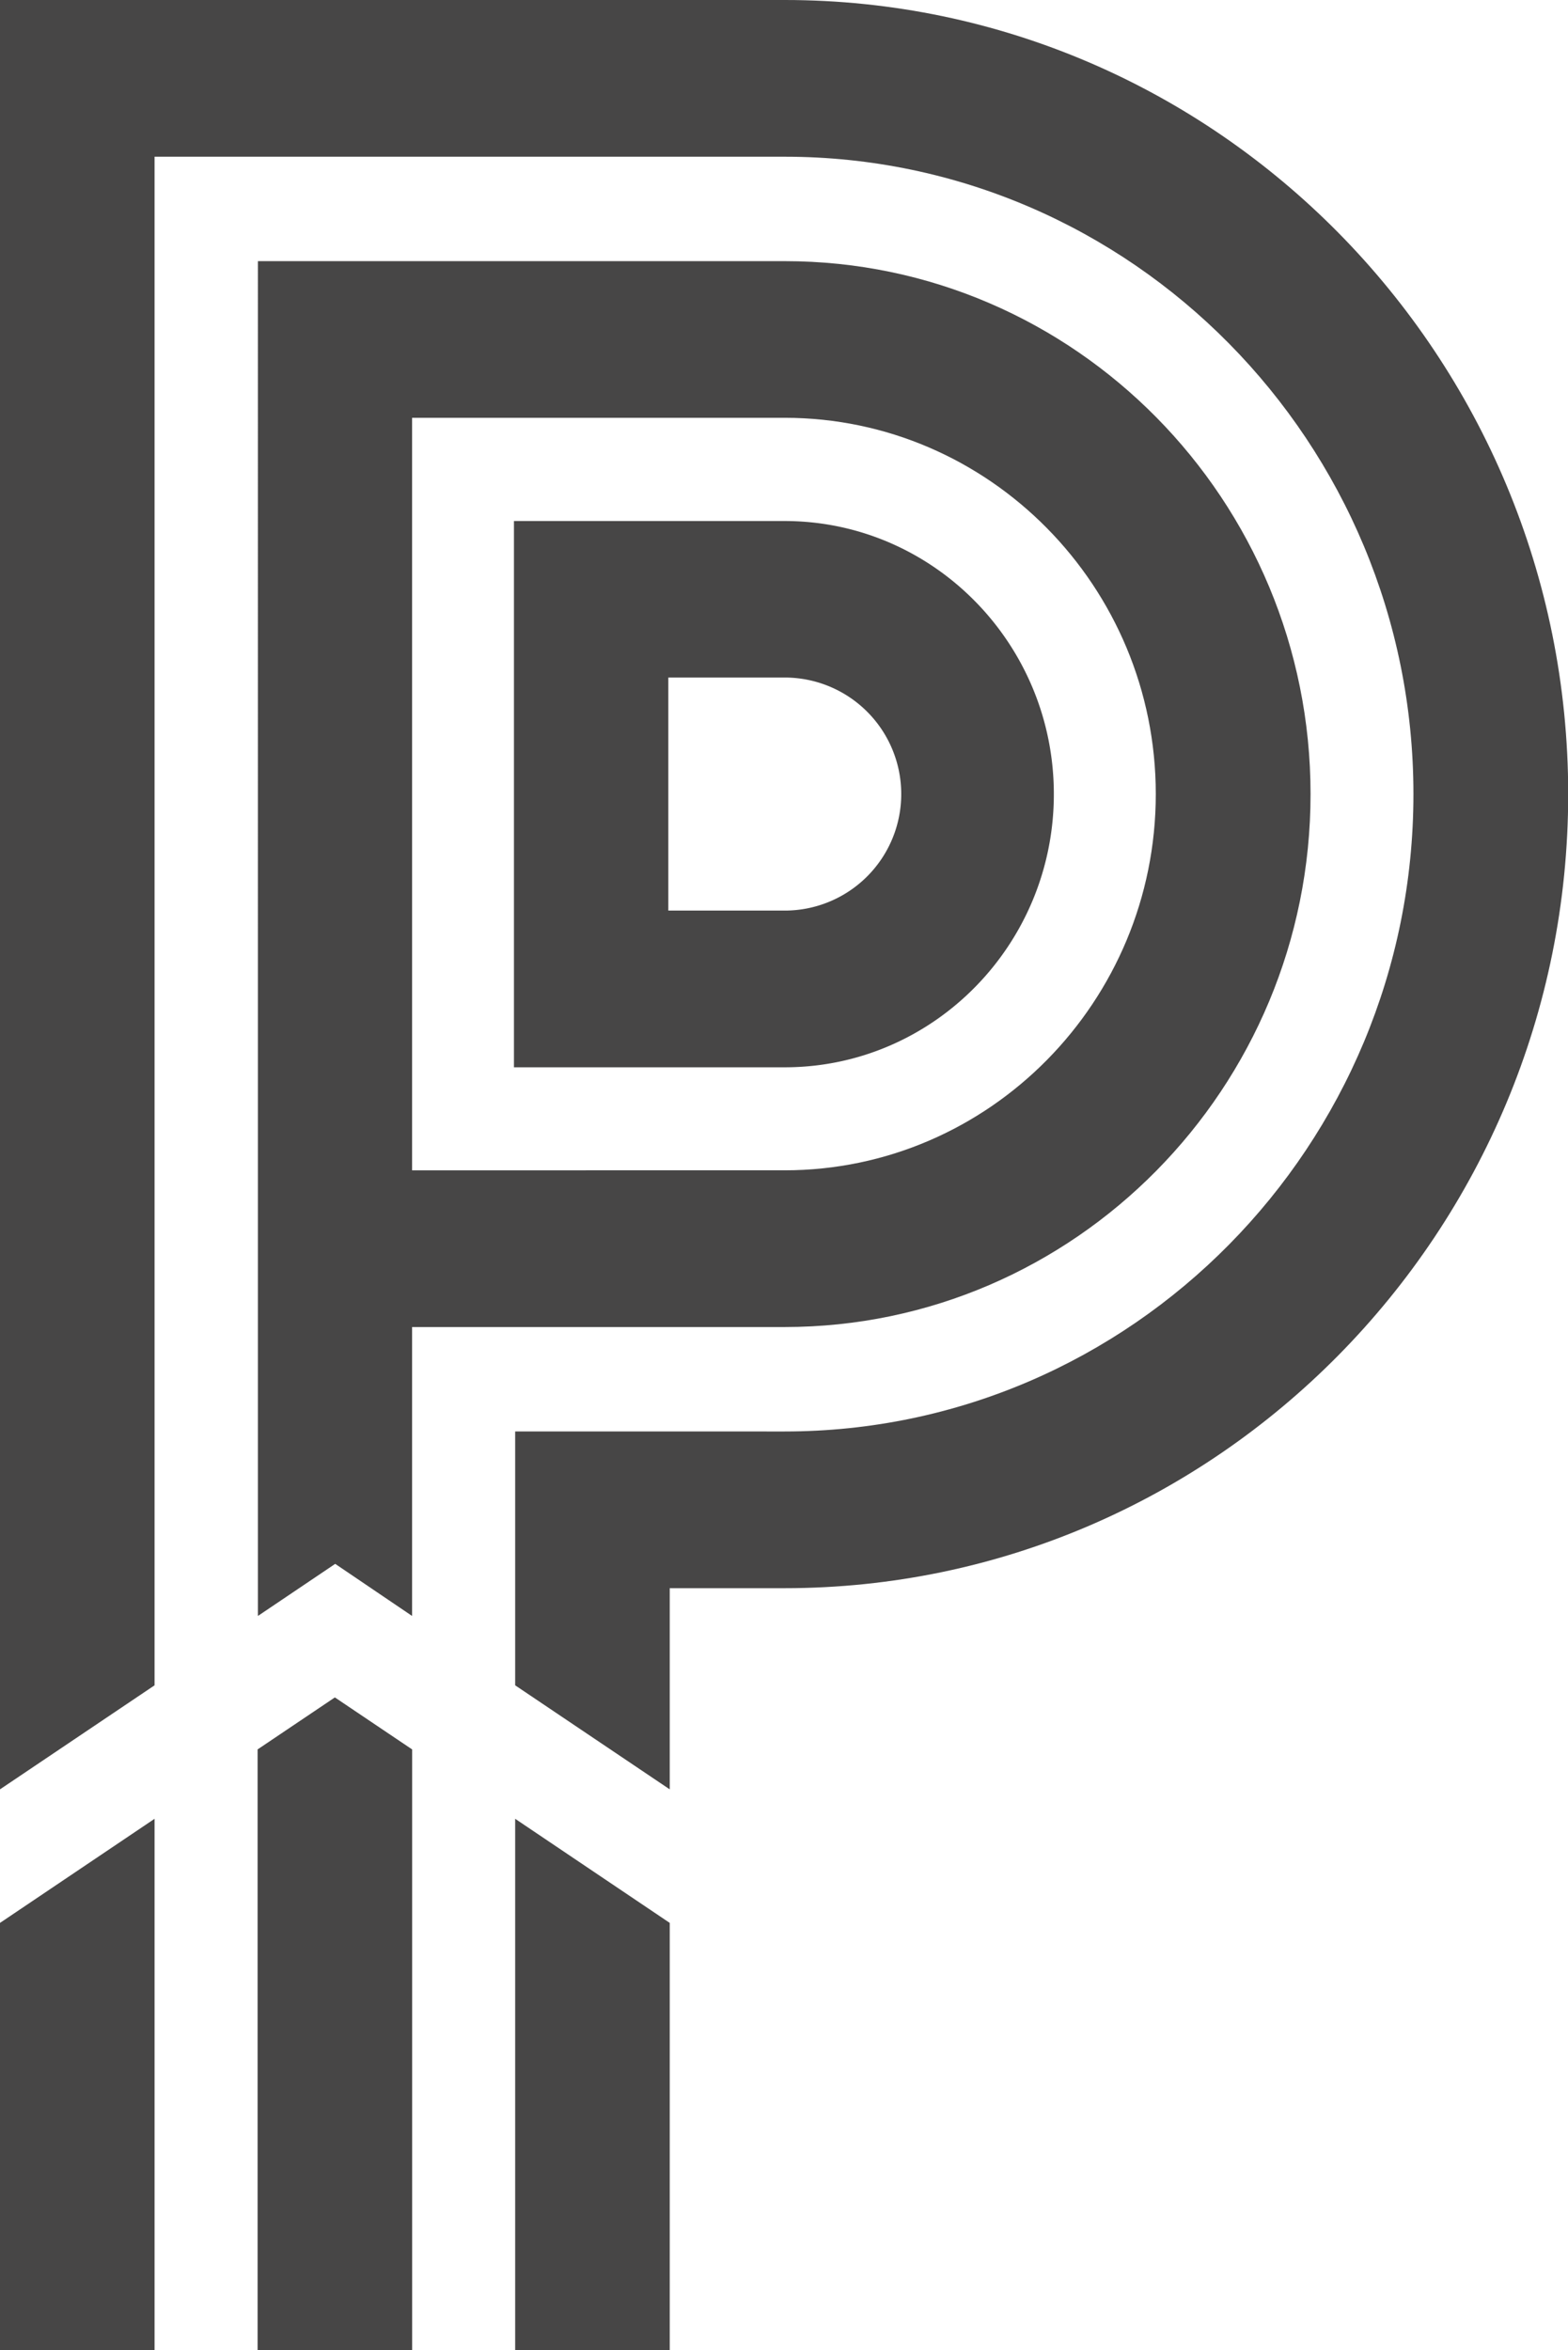 <svg xmlns="http://www.w3.org/2000/svg" viewBox="0 0 232.11 347.9"><defs><style>.cls-1{fill:#474646;}</style></defs><title>Asset 1</title><g id="Layer_2" data-name="Layer 2"><g id="Layer_2-2" data-name="Layer 2"><path class="cls-1" d="M156,117.56c0-22.29-17.88-40.43-39.87-40.43H76.08V158h40.08C138.15,158,156,139.85,156,117.56ZM116.16,134.8H98.93V100.3h17.23a17.25,17.25,0,0,1,0,34.5Z"/><path class="cls-1" d="M116.16,0H0V264.89l22.88-15.4V23.2h93.28c51.32,0,93.07,42.32,93.07,94.35s-41.75,94.36-93.07,94.36H76.26v37.58l22.88,15.4V235.11h17c63.94,0,116-52.74,116-117.56S180.1,0,116.16,0Z"/><path class="cls-1" d="M194,117.55c0-43.5-34.91-78.89-77.82-78.89h-78V239.22l11.44-7.71L61,239.22V196.45h55.15C159.07,196.45,194,161.06,194,117.55ZM61,61.85h55.15c30.29,0,54.94,25,54.94,55.7s-24.65,55.7-54.94,55.7H61Z"/><polygon class="cls-1" points="0 347.9 22.88 347.9 22.88 269.25 0 284.66 0 347.9"/><polygon class="cls-1" points="38.13 258.98 38.13 347.9 61.01 347.9 61.01 258.98 49.57 251.28 38.13 258.98"/><polygon class="cls-1" points="76.26 347.9 99.14 347.9 99.14 284.66 76.26 269.25 76.26 347.9"/></g></g></svg>
